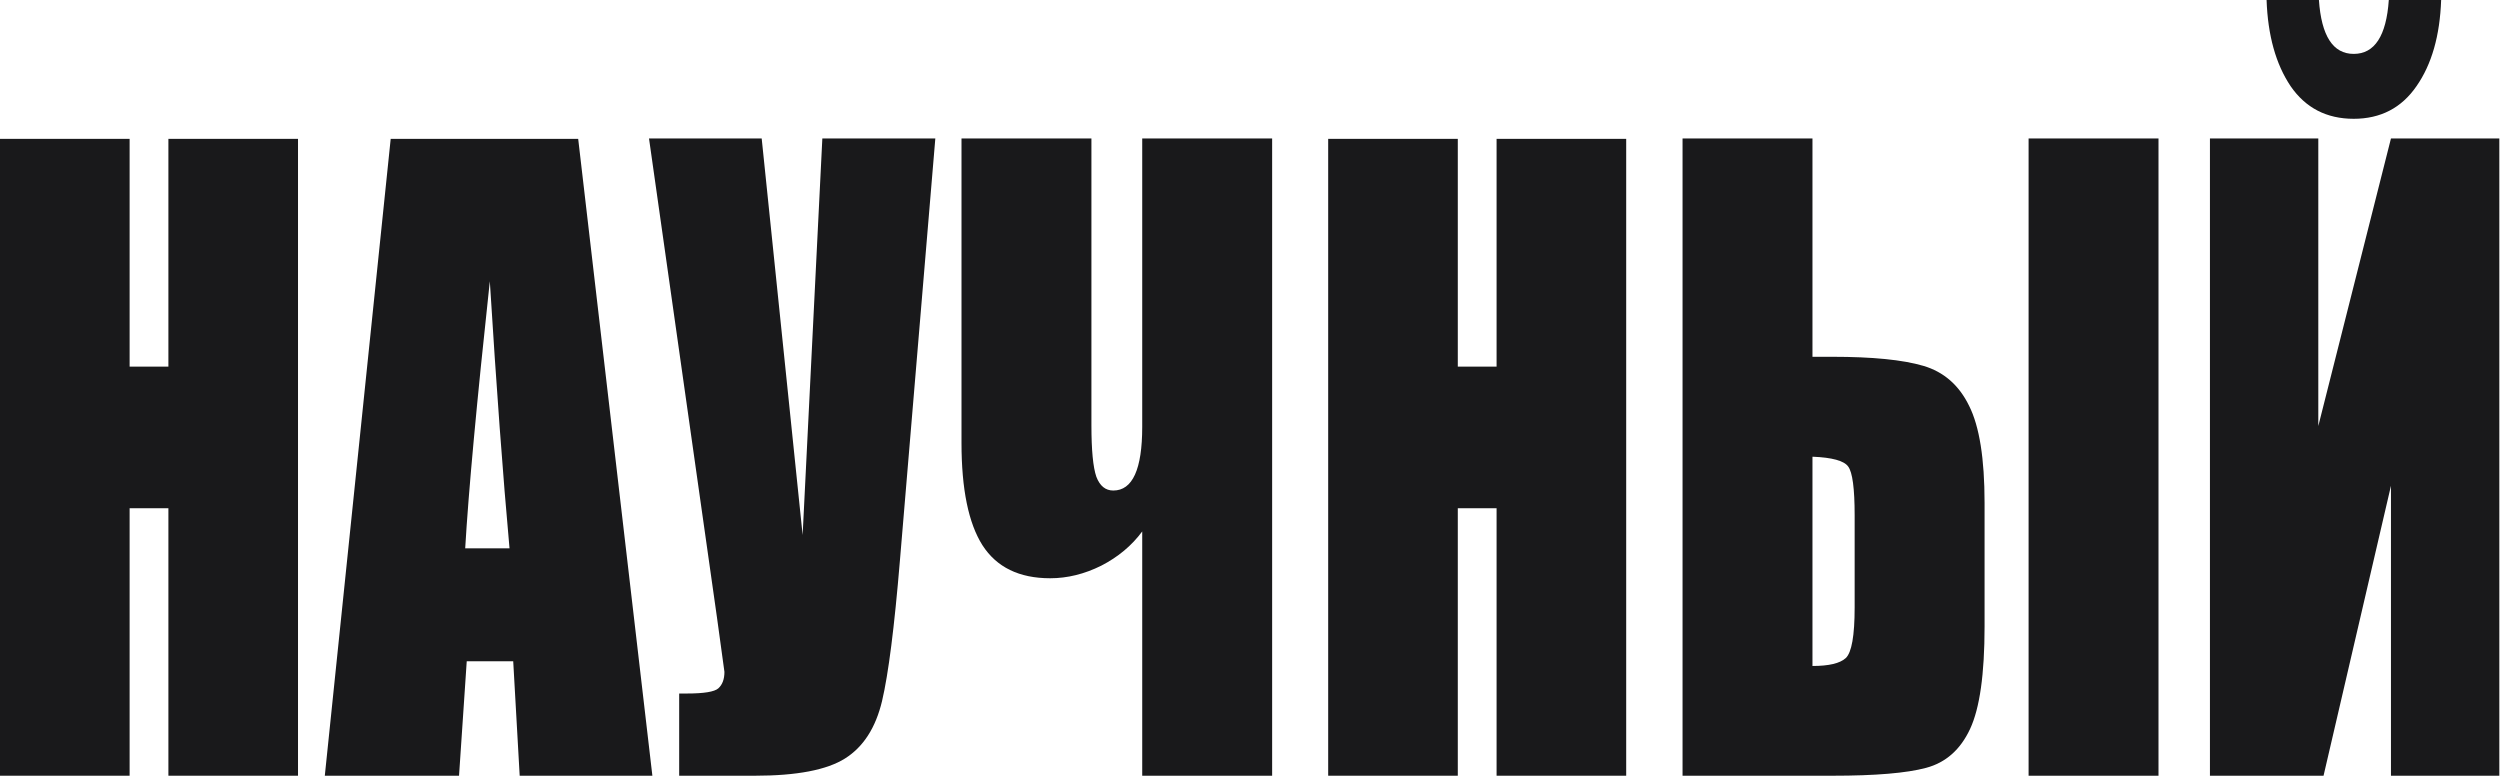 <?xml version="1.0" encoding="UTF-8"?> <svg xmlns="http://www.w3.org/2000/svg" width="341" height="106" viewBox="0 0 341 106" fill="none"><path d="M340.908 105.809H326.127V66.264L316.931 105.809H301.436V18.887H316.217V58.109L326.127 18.887H340.908V105.809ZM325.833 0H332.972C332.804 4.865 331.684 8.782 329.612 11.751C327.569 14.72 324.713 16.204 321.046 16.204C317.351 16.204 314.481 14.72 312.438 11.751C310.422 8.746 309.33 4.829 309.162 0H316.301C316.637 4.901 318.218 7.351 321.046 7.351C323.901 7.351 325.497 4.901 325.833 0Z" fill="#19191B"></path><path d="M270.695 85.473C270.695 91.948 270.037 96.598 268.721 99.424C267.405 102.249 265.404 104.02 262.716 104.735C260.057 105.451 255.802 105.809 249.951 105.809H229.5V18.887H247.221V48.666H249.951C255.41 48.666 259.539 49.077 262.338 49.9C265.138 50.722 267.223 52.547 268.595 55.372C269.995 58.163 270.695 62.562 270.695 68.572V85.473ZM252.974 82.844V70.289C252.974 66.64 252.68 64.422 252.092 63.635C251.532 62.848 249.909 62.401 247.221 62.294V90.839C249.461 90.839 250.972 90.481 251.756 89.766C252.568 89.014 252.974 86.707 252.974 82.844ZM294.42 105.809H276.7V18.887H294.42V105.809Z" fill="#19191B"></path><path d="M221.813 18.94V105.808H204.134V69.323H198.843V105.808H181.165V18.94H198.843V50.007H204.134V18.94H221.813Z" fill="#19191B"></path><path d="M155.799 72.489C154.371 74.42 152.509 75.976 150.214 77.157C147.918 78.301 145.595 78.874 143.243 78.874C139.016 78.874 135.937 77.371 134.005 74.367C132.101 71.362 131.149 66.712 131.149 60.416V18.887H148.87V58.002C148.87 61.4 149.094 63.743 149.542 65.03C150.018 66.282 150.788 66.908 151.852 66.908C154.483 66.908 155.799 64.011 155.799 58.216V18.887H173.52V105.809H155.799V72.489Z" fill="#19191B"></path><path d="M127.578 18.887L122.749 76.459C121.993 85.545 121.181 91.93 120.313 95.614C119.445 99.263 117.765 101.874 115.274 103.448C112.782 105.022 108.681 105.809 102.97 105.809H92.64V94.595H93.69C96.013 94.595 97.441 94.362 97.973 93.897C98.533 93.396 98.813 92.645 98.813 91.644C98.813 91.572 98.477 89.122 97.805 84.293L88.525 18.887H103.894L109.479 72.971L112.167 18.887H127.578Z" fill="#19191B"></path><path d="M78.864 18.94L88.984 105.808H70.885L70.003 90.195H63.663L62.613 105.808H44.304L53.291 18.94H78.864ZM69.499 74.796C68.604 64.959 67.708 52.815 66.812 38.364C65.02 54.961 63.901 67.105 63.453 74.796H69.499Z" fill="#19191B"></path><path d="M40.648 18.94V105.808H22.97V69.323H17.679V105.808H0V18.94H17.679V50.007H22.97V18.94H40.648Z" fill="#19191B"></path></svg> 